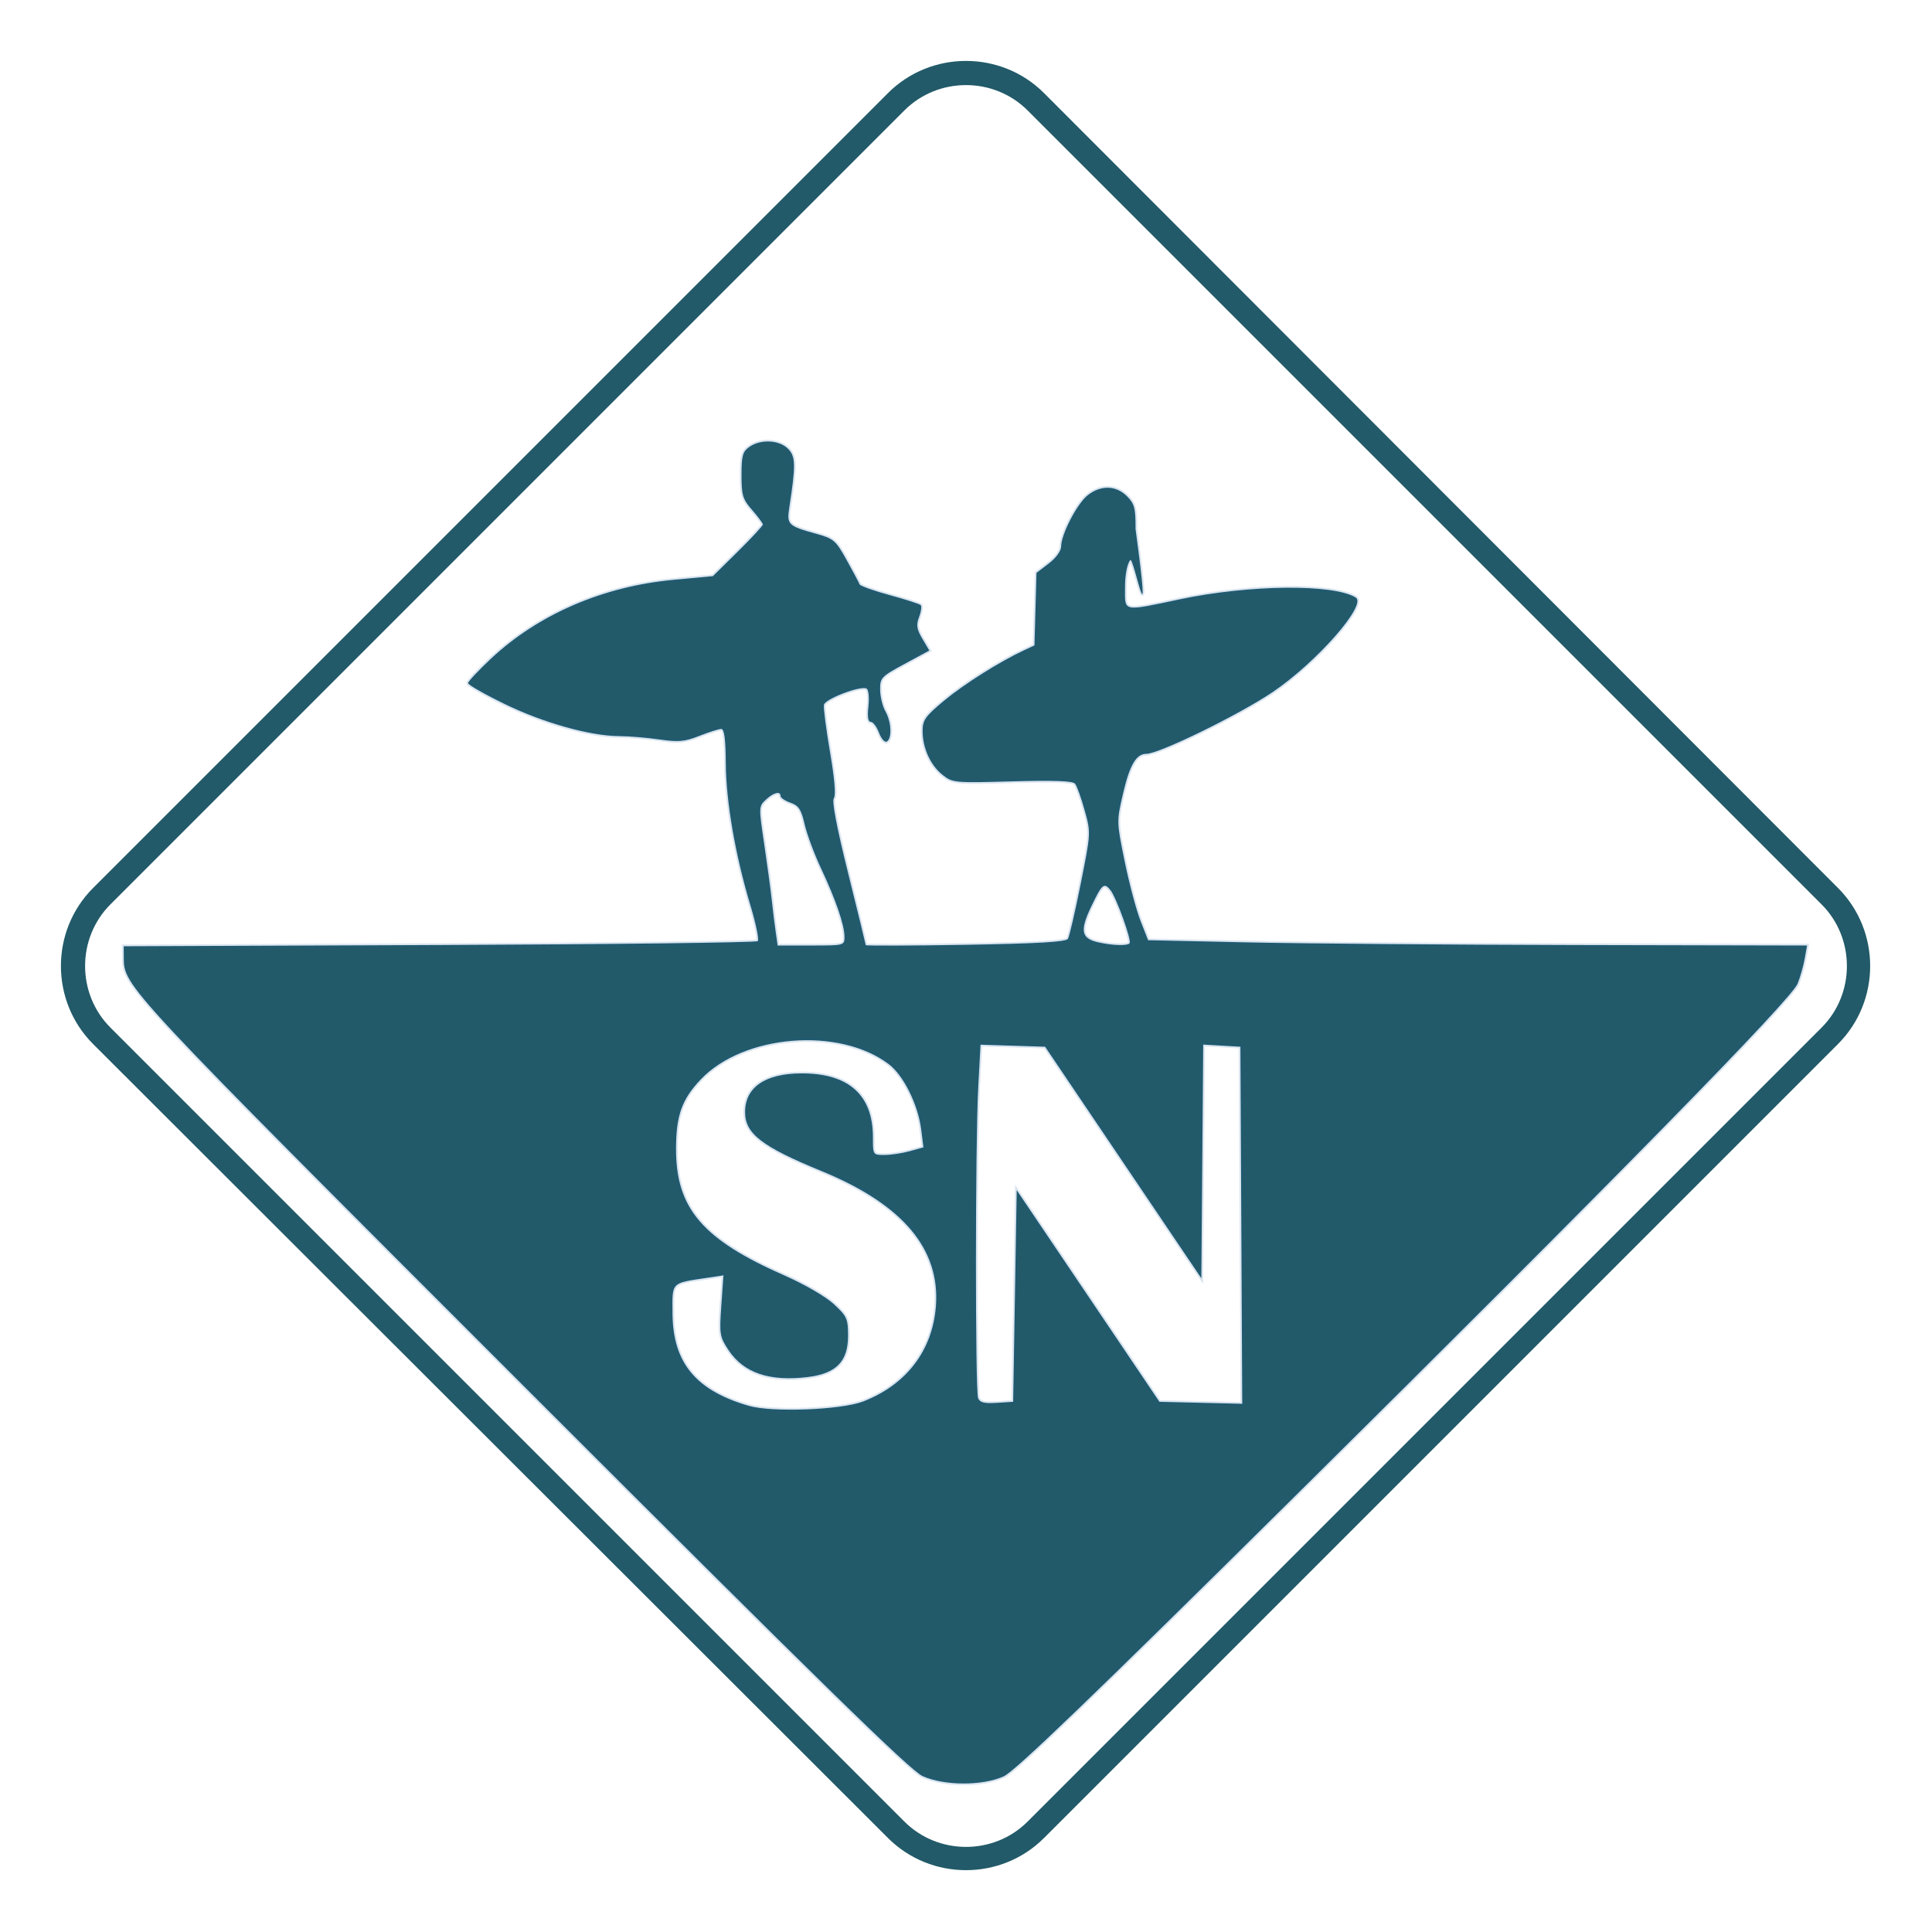 <?xml version="1.0" encoding="UTF-8" standalone="no"?>
<!-- Creator: CorelDRAW X7 -->

<svg
   xml:space="preserve"
   width="21.167mm"
   height="21.167mm"
   version="1.1"
   style="shape-rendering:geometricPrecision; text-rendering:geometricPrecision; image-rendering:optimizeQuality; fill-rule:evenodd; clip-rule:evenodd"
   viewBox="0 0 2117 2117"
   id="svg16"
   sodipodi:docname="surf_neutral_logo_landing.svg"
   inkscape:version="1.2 (dc2aedaf03, 2022-05-15)"
   xmlns:inkscape="http://www.inkscape.org/namespaces/inkscape"
   xmlns:sodipodi="http://sodipodi.sourceforge.net/DTD/sodipodi-0.dtd"
   xmlns="http://www.w3.org/2000/svg"
   xmlns:svg="http://www.w3.org/2000/svg"
   xmlns:rdf="http://www.w3.org/1999/02/22-rdf-syntax-ns#"
   xmlns:cc="http://creativecommons.org/ns#"
   xmlns:dc="http://purl.org/dc/elements/1.1/"><sodipodi:namedview
   pagecolor="#ffffff"
   bordercolor="#666666"
   borderopacity="1"
   objecttolerance="10"
   gridtolerance="10"
   guidetolerance="10"
   inkscape:pageopacity="0"
   inkscape:pageshadow="2"
   inkscape:window-width="1680"
   inkscape:window-height="997"
   id="namedview18"
   showgrid="false"
   inkscape:zoom="5.899963"
   inkscape:cx="4.4915536"
   inkscape:cy="55.763062"
   inkscape:window-x="0"
   inkscape:window-y="53"
   inkscape:window-maximized="0"
   inkscape:current-layer="svg16"
   inkscape:showpageshadow="2"
   inkscape:pagecheckerboard="0"
   inkscape:deskcolor="#d1d1d1"
   inkscape:document-units="mm" />
 <defs
   id="defs4">
  <style
   type="text/css"
   id="style2">
   <![CDATA[
    .fil3 {fill:#FFF9F1}
    .fil2 {fill:#0D3A49;fill-rule:nonzero}
    .fil1 {fill:#0D3A49;fill-rule:nonzero}
    .fil0 {fill:#FFF9F1;fill-rule:nonzero}
   ]]>
  </style>
 
  
  
  
  
  
 </defs>
 <path
   style="fill:#225a69;fill-rule:nonzero;fill-opacity:1"
   inkscape:connector-curvature="0"
   id="path11"
   d="M 102,973 973,102 c 47,-47 124,-47 171,0 l 870,871 c 47,47 47,124 0,171 l -870,870 c -47,47 -124,47 -171,0 L 102,1144 C 55,1097 55,1020 102,973 Z M 991,121 121,991 c -37,37 -37,98 0,135 l 870,870 c 37,37 98,37 135,0 l 870,-870 c 37,-37 37,-98 0,-135 L 1126,121 c -37,-37 -98,-37 -135,0 z"
   class="fil2" />
<path
   style="clip-rule:evenodd;opacity:1;fill:#225a69;fill-opacity:1;fill-rule:evenodd;stroke:#165a99;stroke-width:3.823;stroke-miterlimit:4;stroke-dasharray:none;stroke-dashoffset:0;stroke-opacity:0.159;paint-order:markers fill stroke;image-rendering:optimizeQuality;shape-rendering:geometricPrecision;text-rendering:geometricPrecision"
   d="M 1010.956,1946.185 C 997.368,1940.042 899.176,1844.015 572.425,1517.324 134.146,1079.125 135.862,1080.965 135.64,1049.125 l -0.085,-12.237 345.946,-1.381 c 190.271,-0.759 347.243,-2.678 348.828,-4.263 1.585,-1.585 -2.002,-19.093 -7.972,-38.907 -16.549,-54.926 -26.735,-113.545 -27.049,-155.665 -0.201,-26.983 -1.646,-37.936 -5.002,-37.934 -2.596,0 -13.338,3.399 -23.871,7.551 -16.225,6.395 -22.935,7.002 -43.914,3.969 -13.619,-1.969 -33.516,-3.627 -44.216,-3.685 -31.774,-0.172 -82.926,-14.543 -125.474,-35.25 -21.933,-10.675 -39.879,-20.928 -39.879,-22.784 0,-1.857 11.331,-13.975 25.18,-26.93 51.782,-48.439 122.449,-78.992 199.377,-86.199 l 43.641,-4.089 27.364,-26.987 c 15.05,-14.843 27.364,-28.153 27.364,-29.579 0,-1.426 -5.253,-8.574 -11.672,-15.886 -10.372,-11.813 -11.672,-16.071 -11.672,-38.227 0,-21.355 1.241,-25.803 8.647,-30.99 12.352,-8.652 32.541,-7.666 42.272,2.065 8.413,8.414 8.619,17.76 1.414,64.373 -2.895,18.73 -1.373,20.234 29.007,28.663 19.749,5.479 21.827,7.263 33.994,29.18 7.128,12.839 13.44,24.719 14.027,26.4 0.587,1.681 15.372,6.96 32.855,11.731 17.483,4.771 32.831,9.719 34.106,10.995 1.276,1.275 0.478,7.162 -1.773,13.081 -3.316,8.723 -2.642,13.218 3.56,23.73 l 7.651,12.968 -27.012,14.59 c -25.669,13.865 -27.006,15.275 -26.875,28.361 0.076,7.574 2.64,18.148 5.698,23.498 6.578,11.507 7.528,29.62 1.742,33.197 -2.289,1.415 -6.097,-2.774 -8.635,-9.497 -2.497,-6.615 -6.567,-12.028 -9.045,-12.028 -3.018,0 -3.872,-5.612 -2.589,-17.001 1.054,-9.351 0.183,-18.072 -1.936,-19.382 -6.098,-3.769 -45.553,11.189 -46.838,17.757 -0.637,3.261 2.379,26.609 6.702,51.886 5.031,29.41 6.536,47.555 4.178,50.395 -2.399,2.891 3.041,31.466 15.606,81.975 10.609,42.645 19.318,78.214 19.352,79.041 0.035,0.827 49.247,0.67 109.36,-0.35 79.306,-1.345 110.092,-3.14 112.193,-6.54 1.593,-2.577 7.907,-29.775 14.032,-60.44 11.132,-55.732 11.134,-55.764 4.263,-80.479 -3.781,-13.599 -8.506,-26.691 -10.501,-29.094 -2.531,-3.051 -23.295,-3.82 -68.795,-2.548 -63.368,1.771 -65.477,1.575 -76.339,-7.064 -13.319,-10.593 -21.9,-29.464 -21.9,-48.163 0,-11.87 2.969,-16.072 23.33,-33.016 21.837,-18.173 60.827,-42.784 87.554,-55.264 l 11.672,-5.45 1.108,-39.741 1.108,-39.741 13.482,-10.283 c 7.901,-6.027 13.498,-13.716 13.52,-18.576 0.062,-13.395 17.548,-47.111 29.179,-56.26 14.33,-11.272 30.99,-10.844 42.937,1.103 8.298,8.298 9.534,13.014 9.426,35.989 18.979,140.397 -2.151,29.119 -5.836,33.991 -3.5,4.628 -5.712,16.304 -5.712,30.153 0,27.023 -3.591,26.263 60.392,12.782 76.151,-16.044 168.073,-16.951 192.429,-1.898 12.717,7.859 -43.127,71.319 -91.358,103.817 -36.718,24.741 -124.076,67.418 -138.001,67.418 -11.2,0 -18.322,12.175 -25.699,43.932 -6.992,30.095 -6.978,30.631 1.866,73.923 4.9,23.984 12.685,53.237 17.299,65.006 l 8.39,21.399 108.924,2.39 c 59.908,1.315 222.368,2.628 361.022,2.918 l 252.098,0.527 -2.615,14.59 c -1.438,8.025 -4.921,20.259 -7.74,27.188 -7.273,17.878 -200.16,214.577 -551.396,562.292 -222.986,220.75 -306.075,300.649 -318.539,306.305 -23.27,10.56 -65.176,10.436 -88.841,-0.263 z m -65.029,-410.548 c 47.142,-18.308 75.687,-55.575 79.564,-103.876 5.067,-63.127 -36.264,-112.104 -125.419,-148.621 -65.089,-26.66 -83.649,-40.953 -83.649,-64.416 0,-27.393 22.17,-42.545 62.251,-42.545 51.357,0 77.813,23.754 77.813,69.864 0,19.499 0.051,19.578 12.645,19.557 6.954,-0.012 19.417,-1.902 27.695,-4.2 l 15.05,-4.179 -2.559,-20.116 c -3.404,-26.759 -19.289,-58.729 -35.218,-70.879 -54.206,-41.345 -159.384,-32.886 -206.299,16.592 -20.539,21.661 -26.875,39.23 -27.057,75.022 -0.336,66.146 28.694,100.204 119.362,140.035 21.495,9.443 44.609,22.869 53.497,31.074 14.436,13.327 15.649,16.025 15.649,34.798 0,27.945 -12.882,41.229 -43.719,45.082 -42.047,5.253 -70.651,-4.394 -87.207,-29.412 -9.708,-14.67 -10.151,-17.39 -7.939,-48.737 l 2.343,-33.2 -18.23,2.734 c -39.527,5.928 -37.864,4.209 -37.614,38.866 0.391,54.116 25.329,84.406 83.427,101.332 25.613,7.462 101.535,4.576 125.614,-4.775 z m 166.187,-115.563 1.945,-115.95 78.19,115.95 78.19,115.95 45.375,1.096 45.375,1.097 -1.009,-195.63 -1.008,-195.63 -20.373,-1.174 -20.373,-1.174 -1.025,128.033 -1.026,128.033 -85.595,-126.859 -85.595,-126.858 -35.383,-1.111 -35.383,-1.111 -2.551,47.437 c -3.252,60.473 -3.344,331.423 -0.115,339.836 1.865,4.861 6.649,6.074 20.426,5.182 l 17.99,-1.166 z M 925.361,1026.482 c 0,-12.823 -9.554,-40.672 -25.762,-75.097 -7.322,-15.55 -15.375,-37.211 -17.896,-48.134 -3.774,-16.348 -6.512,-20.533 -15.479,-23.659 -5.992,-2.089 -10.895,-5.377 -10.895,-7.308 0,-5.829 -7.621,-3.963 -16.107,3.943 -7.855,7.318 -7.891,8.18 -1.989,47.661 3.306,22.114 7.052,49.837 8.325,61.606 1.273,11.769 3.271,27.964 4.439,35.989 l 2.125,14.59 h 36.62 c 36.328,0 36.619,-0.076 36.619,-9.591 z m 312.349,7.198 c 2.72,-2.72 -14.565,-50.703 -21.101,-58.579 -6.917,-8.334 -9.087,-6.429 -20.948,18.388 -12.724,26.621 -10.95,35.002 8.3,39.205 15.556,3.396 30.891,3.845 33.75,0.986 z"
   id="path835-5"
   inkscape:connector-curvature="0"
   sodipodi:nodetypes="csccsccccscccsssccscsccccccccccccccccscccccccsccccccscccccccscccscccssccccccccsccccccssscccccccccscccccccccccccccccccccccccccccscccscccccssccccc" /></svg>
